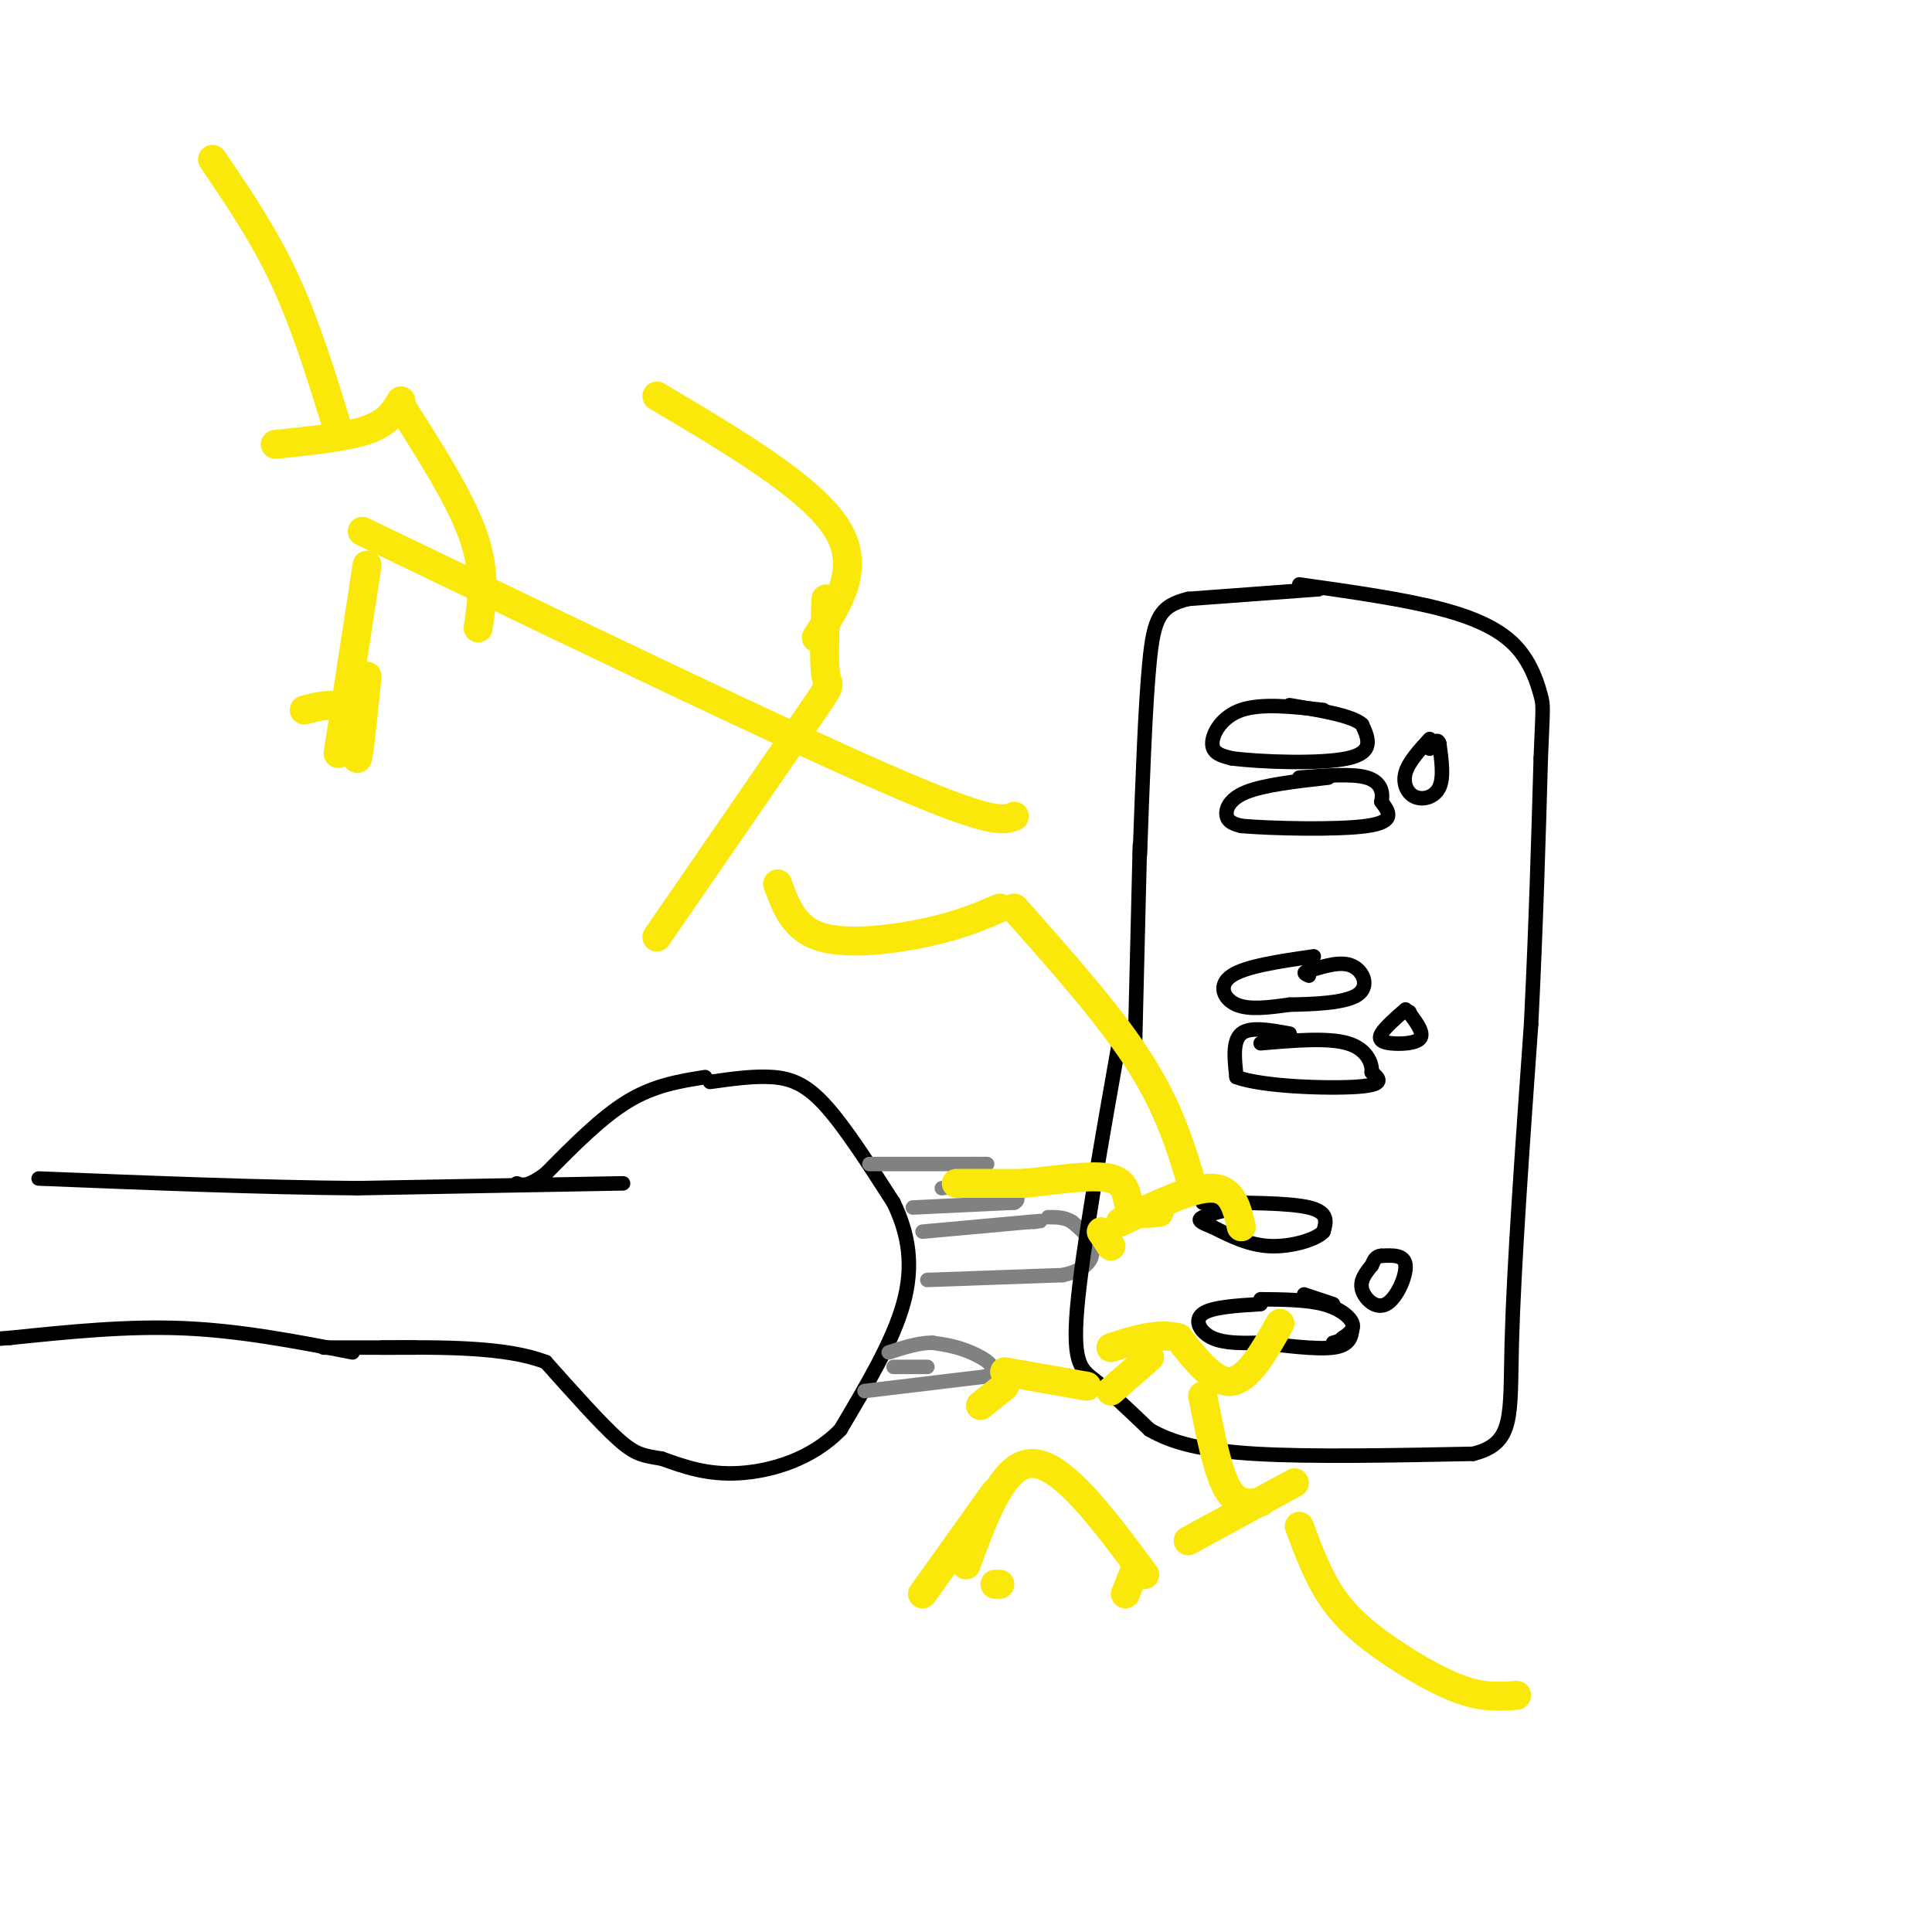 <svg viewBox='0 0 400 400' version='1.1' xmlns='http://www.w3.org/2000/svg' xmlns:xlink='http://www.w3.org/1999/xlink'><g fill='none' stroke='rgb(0,0,0)' stroke-width='3' stroke-linecap='round' stroke-linejoin='round'><path d='M147,224c4.578,-0.644 9.156,-1.289 13,-1c3.844,0.289 6.956,1.511 11,6c4.044,4.489 9.022,12.244 14,20'/><path d='M185,249c3.200,6.622 4.200,13.178 2,21c-2.200,7.822 -7.600,16.911 -13,26'/><path d='M174,296c-5.978,6.178 -14.422,8.622 -21,9c-6.578,0.378 -11.289,-1.311 -16,-3'/><path d='M137,302c-3.822,-0.644 -5.378,-0.756 -9,-4c-3.622,-3.244 -9.311,-9.622 -15,-16'/><path d='M113,282c-8.167,-3.167 -21.083,-3.083 -34,-3'/><path d='M146,223c-5.250,0.833 -10.500,1.667 -16,5c-5.500,3.333 -11.250,9.167 -17,15'/><path d='M113,243c-3.833,2.833 -4.917,2.417 -6,2'/><path d='M129,245c0.000,0.000 -55.000,1.000 -55,1'/><path d='M74,246c-20.167,-0.167 -43.083,-1.083 -66,-2'/><path d='M73,280c-11.583,-2.250 -23.167,-4.500 -35,-5c-11.833,-0.500 -23.917,0.750 -36,2'/><path d='M2,277c-7.167,0.500 -7.083,0.750 -7,1'/><path d='M67,279c0.000,0.000 19.000,0.000 19,0'/></g>
<g fill='none' stroke='rgb(128,130,130)' stroke-width='3' stroke-linecap='round' stroke-linejoin='round'><path d='M191,255c0.000,0.000 22.000,-2.000 22,-2'/><path d='M213,253c3.833,-0.333 2.417,-0.167 1,0'/><path d='M192,265c0.000,0.000 28.000,-1.000 28,-1'/><path d='M220,264c5.867,-1.267 6.533,-3.933 6,-6c-0.533,-2.067 -2.267,-3.533 -4,-5'/><path d='M222,253c-1.500,-1.000 -3.250,-1.000 -5,-1'/><path d='M180,241c0.000,0.000 22.000,0.000 22,0'/><path d='M202,241c3.833,0.000 2.417,0.000 1,0'/><path d='M189,250c0.000,0.000 21.000,-1.000 21,-1'/><path d='M210,249c2.333,-1.167 -2.333,-3.583 -7,-6'/><path d='M195,246c0.000,0.000 6.000,-1.000 6,-1'/><path d='M179,288c0.000,0.000 25.000,-3.000 25,-3'/><path d='M204,285c3.578,-1.489 0.022,-3.711 -3,-5c-3.022,-1.289 -5.511,-1.644 -8,-2'/><path d='M193,278c-2.833,0.000 -5.917,1.000 -9,2'/><path d='M192,283c0.000,0.000 -7.000,0.000 -7,0'/></g>
<g fill='none' stroke='rgb(0,0,0)' stroke-width='3' stroke-linecap='round' stroke-linejoin='round'><path d='M249,249c8.917,0.000 17.833,0.000 22,1c4.167,1.000 3.583,3.000 3,5'/><path d='M274,255c-1.444,1.622 -6.556,3.178 -11,3c-4.444,-0.178 -8.222,-2.089 -12,-4'/><path d='M251,254c-2.622,-0.978 -3.178,-1.422 -2,-2c1.178,-0.578 4.089,-1.289 7,-2'/><path d='M284,262c-1.262,1.548 -2.524,3.095 -2,5c0.524,1.905 2.833,4.167 5,3c2.167,-1.167 4.190,-5.762 4,-8c-0.190,-2.238 -2.595,-2.119 -5,-2'/><path d='M286,260c-1.167,0.000 -1.583,1.000 -2,2'/><path d='M261,270c-5.067,0.311 -10.133,0.622 -12,2c-1.867,1.378 -0.533,3.822 2,5c2.533,1.178 6.267,1.089 10,1'/><path d='M261,278c4.711,0.556 11.489,1.444 15,1c3.511,-0.444 3.756,-2.222 4,-4'/><path d='M276,270c0.000,0.000 -6.000,-2.000 -6,-2'/><path d='M261,269c4.778,0.044 9.556,0.089 13,1c3.444,0.911 5.556,2.689 6,4c0.444,1.311 -0.778,2.156 -2,3'/><path d='M278,277c-0.667,0.667 -1.333,0.833 -2,1'/><path d='M232,214c-4.000,22.622 -8.000,45.244 -9,57c-1.000,11.756 1.000,12.644 4,15c3.000,2.356 7.000,6.178 11,10'/><path d='M238,296c4.600,2.667 10.600,4.333 22,5c11.400,0.667 28.200,0.333 45,0'/><path d='M305,301c8.600,-2.178 7.600,-7.622 8,-23c0.400,-15.378 2.200,-40.689 4,-66'/><path d='M317,212c1.000,-20.167 1.500,-37.583 2,-55'/><path d='M319,157c0.450,-10.959 0.574,-10.855 0,-13c-0.574,-2.145 -1.847,-6.539 -5,-10c-3.153,-3.461 -8.187,-5.989 -16,-8c-7.813,-2.011 -18.407,-3.506 -29,-5'/><path d='M273,122c0.000,0.000 -27.000,2.000 -27,2'/><path d='M246,124c-5.889,1.422 -7.111,3.978 -8,13c-0.889,9.022 -1.444,24.511 -2,40'/><path d='M236,175c0.000,0.000 -1.000,41.000 -1,41'/><path d='M274,147c-6.422,-0.711 -12.844,-1.422 -17,0c-4.156,1.422 -6.044,4.978 -6,7c0.044,2.022 2.022,2.511 4,3'/><path d='M255,157c5.822,0.778 18.378,1.222 24,0c5.622,-1.222 4.311,-4.111 3,-7'/><path d='M282,150c-2.000,-1.833 -8.500,-2.917 -15,-4'/><path d='M296,153c-2.190,2.387 -4.381,4.774 -5,7c-0.619,2.226 0.333,4.292 2,5c1.667,0.708 4.048,0.060 5,-2c0.952,-2.060 0.476,-5.530 0,-9'/><path d='M298,154c-0.333,-1.333 -1.167,-0.167 -2,1'/><path d='M275,161c-6.667,0.756 -13.333,1.511 -17,3c-3.667,1.489 -4.333,3.711 -4,5c0.333,1.289 1.667,1.644 3,2'/><path d='M257,171c6.111,0.533 19.889,0.867 26,0c6.111,-0.867 4.556,-2.933 3,-5'/><path d='M286,166c0.422,-1.889 -0.022,-4.111 -3,-5c-2.978,-0.889 -8.489,-0.444 -14,0'/><path d='M272,198c-7.044,1.022 -14.089,2.044 -17,4c-2.911,1.956 -1.689,4.844 1,6c2.689,1.156 6.844,0.578 11,0'/><path d='M267,208c4.821,-0.083 11.375,-0.292 14,-2c2.625,-1.708 1.321,-4.917 -1,-6c-2.321,-1.083 -5.661,-0.042 -9,1'/><path d='M271,201c-1.500,0.333 -0.750,0.667 0,1'/><path d='M267,214c-4.083,-0.750 -8.167,-1.500 -10,0c-1.833,1.500 -1.417,5.250 -1,9'/><path d='M256,223c5.267,1.978 18.933,2.422 25,2c6.067,-0.422 4.533,-1.711 3,-3'/><path d='M284,222c0.156,-1.800 -0.956,-4.800 -5,-6c-4.044,-1.200 -11.022,-0.600 -18,0'/><path d='M291,209c-2.149,1.887 -4.298,3.774 -5,5c-0.702,1.226 0.042,1.792 2,2c1.958,0.208 5.131,0.060 6,-1c0.869,-1.060 -0.565,-3.030 -2,-5'/><path d='M292,210c-0.333,-0.833 -0.167,-0.417 0,0'/></g>
<g fill='none' stroke='rgb(250,232,11)' stroke-width='6' stroke-linecap='round' stroke-linejoin='round'><path d='M257,254c-0.917,-3.917 -1.833,-7.833 -6,-8c-4.167,-0.167 -11.583,3.417 -19,7'/><path d='M230,258c0.000,0.000 -2.000,-3.000 -2,-3'/><path d='M198,245c0.000,0.000 14.000,0.000 14,0'/><path d='M212,245c6.071,-0.571 14.250,-2.000 18,-1c3.750,1.000 3.071,4.429 4,6c0.929,1.571 3.464,1.286 6,1'/><path d='M265,274c-3.250,5.750 -6.500,11.500 -10,12c-3.500,0.500 -7.250,-4.250 -11,-9'/><path d='M244,277c-4.167,-1.167 -9.083,0.417 -14,2'/><path d='M238,281c0.000,0.000 -8.000,7.000 -8,7'/><path d='M225,287c0.000,0.000 -17.000,-3.000 -17,-3'/><path d='M208,287c0.000,0.000 -5.000,4.000 -5,4'/><path d='M249,289c1.500,7.667 3.000,15.333 5,19c2.000,3.667 4.500,3.333 7,3'/><path d='M235,325c0.000,0.000 -2.000,5.000 -2,5'/><path d='M206,328c0.000,0.000 1.000,0.000 1,0'/><path d='M206,309c0.000,0.000 -15.000,21.000 -15,21'/><path d='M200,324c3.917,-10.667 7.833,-21.333 14,-21c6.167,0.333 14.583,11.667 23,23'/><path d='M246,319c0.000,0.000 22.000,-12.000 22,-12'/><path d='M269,316c1.982,5.327 3.964,10.655 7,15c3.036,4.345 7.125,7.708 12,11c4.875,3.292 10.536,6.512 15,8c4.464,1.488 7.732,1.244 11,1'/><path d='M247,246c-2.417,-8.167 -4.833,-16.333 -11,-26c-6.167,-9.667 -16.083,-20.833 -26,-32'/><path d='M207,188c-4.089,1.756 -8.178,3.511 -15,5c-6.822,1.489 -16.378,2.711 -22,1c-5.622,-1.711 -7.311,-6.356 -9,-11'/><path d='M136,194c12.644,-18.356 25.289,-36.711 31,-45c5.711,-8.289 4.489,-6.511 4,-9c-0.489,-2.489 -0.244,-9.244 0,-16'/><path d='M210,169c-2.250,0.917 -4.500,1.833 -27,-8c-22.500,-9.833 -65.250,-30.417 -108,-51'/><path d='M76,140c-0.822,8.156 -1.644,16.311 -2,17c-0.356,0.689 -0.244,-6.089 -2,-9c-1.756,-2.911 -5.378,-1.956 -9,-1'/><path d='M76,117c0.000,0.000 -6.000,39.000 -6,39'/><path d='M99,130c0.833,-5.667 1.667,-11.333 -1,-19c-2.667,-7.667 -8.833,-17.333 -15,-27'/><path d='M83,83c-1.333,2.250 -2.667,4.500 -7,6c-4.333,1.500 -11.667,2.250 -19,3'/><path d='M70,89c-3.333,-10.833 -6.667,-21.667 -11,-31c-4.333,-9.333 -9.667,-17.167 -15,-25'/><path d='M169,132c4.750,-7.333 9.500,-14.667 4,-23c-5.500,-8.333 -21.250,-17.667 -37,-27'/></g>
</svg>